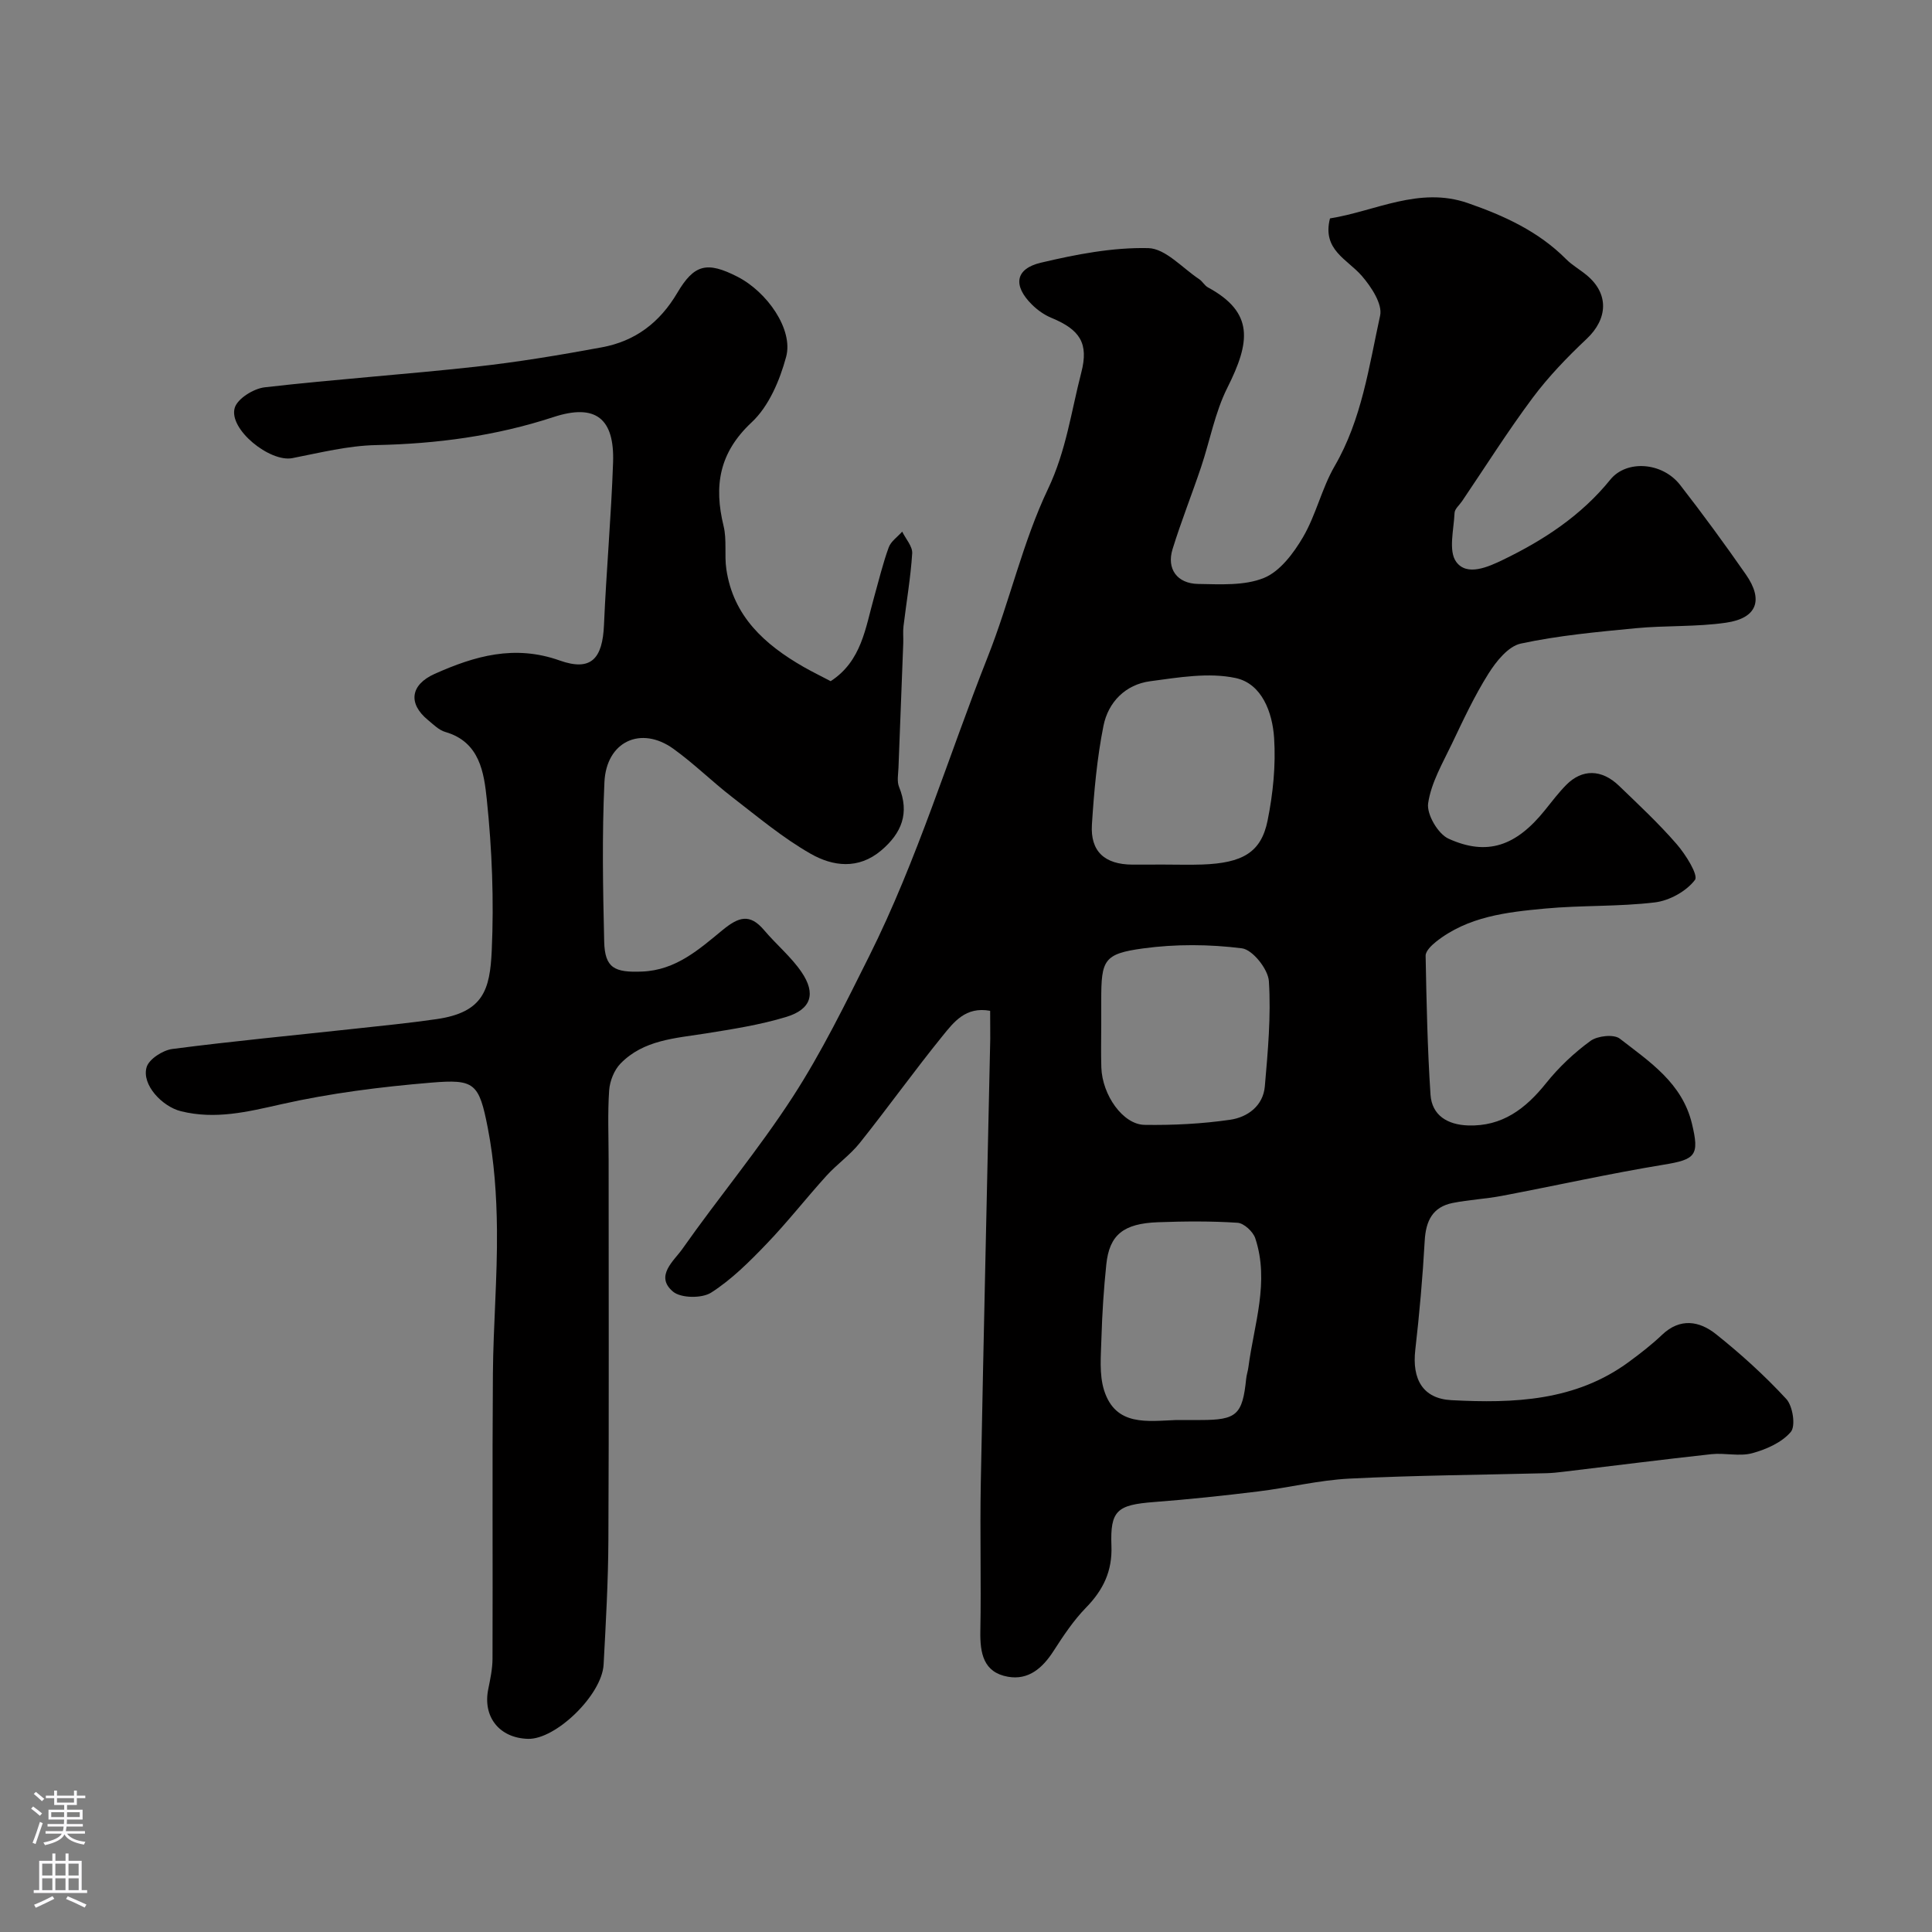 <svg enable-background="new 0 0 400 400" viewBox="0 0 400 400" xmlns="http://www.w3.org/2000/svg"><rect x="0" y="0" width="400" height="400" fill="#808080" stroke="none"/><path d="m205 209.28c-5.1-.95-7.56 2.38-9.87 5.22-5.87 7.24-11.3 14.84-17.12 22.13-2 2.51-4.75 4.42-6.92 6.82-4.2 4.63-8.05 9.58-12.38 14.08-3.53 3.68-7.23 7.38-11.47 10.09-1.92 1.23-6.28 1.17-7.91-.21-3.82-3.23.23-6.38 1.96-8.85 7.46-10.61 15.82-20.62 22.86-31.49 5.98-9.24 10.86-19.23 15.8-29.1 9.98-19.96 16.39-41.35 24.57-62.02 4.56-11.53 7.23-23.74 12.46-34.72 3.78-7.95 4.8-16.04 6.89-24.1 1.57-6.05-.26-8.87-6.18-11.32-1.48-.61-2.89-1.61-4.03-2.74-3.97-3.93-3.5-7.42 1.84-8.68 7.27-1.72 14.83-3.19 22.23-3.02 3.57.08 7.06 4.12 10.55 6.43.68.45 1.11 1.32 1.81 1.7 9.63 5.22 8.75 11.35 4.03 20.76-2.57 5.11-3.61 10.97-5.45 16.45-1.91 5.68-4.14 11.27-5.91 17-1.25 4.06.93 7.12 5.31 7.19 4.58.07 9.58.4 13.63-1.25 3.32-1.36 6.13-5.12 8.08-8.45 2.69-4.6 3.87-10.08 6.54-14.69 5.63-9.69 7.1-20.58 9.42-31.17.52-2.39-1.84-5.97-3.79-8.22-3.01-3.47-8.26-5.39-6.59-11.9 9.37-1.49 18.45-6.67 28.52-3.18 7.47 2.59 14.62 5.84 20.34 11.59 1.26 1.27 2.87 2.17 4.26 3.32 4.67 3.84 4.44 9.05.01 13.22-4.01 3.78-7.89 7.8-11.18 12.21-5.16 6.92-9.77 14.24-14.61 21.39-.55.81-1.52 1.6-1.55 2.43-.15 3.44-1.31 7.85.34 10.12 2.23 3.07 6.67 1.04 9.76-.45 8.42-4.08 16.16-9.16 22.15-16.57 3.34-4.13 10.74-3.65 14.44 1.09 4.71 6.05 9.24 12.25 13.62 18.54 3.7 5.31 2.31 9.06-4.09 9.99-6.17.9-12.51.55-18.74 1.15-7.96.77-15.99 1.5-23.78 3.18-2.58.56-5.07 3.66-6.66 6.19-2.91 4.61-5.23 9.6-7.58 14.53-1.92 4.02-4.31 8.08-4.93 12.35-.33 2.27 2.04 6.33 4.22 7.32 8.03 3.65 14 1.51 19.95-5.89 1.44-1.79 2.83-3.63 4.44-5.26 3.28-3.31 7.32-3.26 10.91.2 4.08 3.93 8.24 7.81 11.94 12.08 1.86 2.14 4.53 6.41 3.78 7.41-1.78 2.35-5.27 4.28-8.28 4.65-7.53.91-15.2.57-22.77 1.28-7.95.74-15.99 1.64-22.6 6.9-.91.73-2.12 1.91-2.11 2.86.18 9.59.38 19.19 1.01 28.75.29 4.37 3.59 6.24 7.75 6.39 7.08.25 11.93-3.45 16.17-8.74 2.63-3.29 5.8-6.28 9.2-8.76 1.45-1.06 4.84-1.43 6.07-.47 6.15 4.77 12.9 9.17 14.93 17.57 1.6 6.62.77 7.44-5.8 8.52-11.23 1.84-22.36 4.34-33.55 6.46-3.36.64-6.81.8-10.17 1.47-4.18.83-5.57 3.73-5.8 7.83-.42 7.54-1.09 15.08-1.95 22.59-.7 6.08 1.57 10.1 7.48 10.41 12.89.68 25.71.21 36.75-7.93 2.38-1.75 4.73-3.57 6.86-5.6 3.75-3.57 7.75-2.86 11.15-.15 5.16 4.11 10.1 8.59 14.57 13.43 1.35 1.46 1.98 5.6.94 6.82-1.85 2.19-5.08 3.62-7.99 4.41-2.64.72-5.65-.1-8.45.2-10.25 1.12-20.48 2.43-30.71 3.65-1.15.14-2.3.26-3.45.29-13.6.35-27.21.44-40.79 1.12-6.33.32-12.59 1.89-18.92 2.66-7.16.88-14.35 1.64-21.54 2.19-7.63.59-9.09 1.72-8.81 9.07.2 5.2-1.68 9.12-5.24 12.77-2.6 2.66-4.72 5.86-6.75 9.01-2.27 3.53-5.19 6.08-9.45 5.32-5.08-.91-5.78-4.89-5.7-9.44.19-10.16-.1-20.33.09-30.49.58-30.7 1.3-61.39 1.96-92.09.01-1.84-.02-3.67-.02-5.85zm35.93-30.28c2.66 0 5.32.08 7.98-.01 8.35-.3 12.2-2.5 13.53-9.1 1.13-5.58 1.72-11.45 1.35-17.11-.34-5.23-2.5-11.23-7.96-12.4-5.6-1.2-11.83-.12-17.69.66-5.13.68-8.7 4.33-9.68 9.24-1.34 6.7-1.95 13.58-2.39 20.41-.36 5.61 2.66 8.29 8.37 8.32 2.17 0 4.33-.01 6.49-.01zm2.62 115h4.99c7.52 0 8.7-1.08 9.47-8.56.08-.8.36-1.59.46-2.39 1.16-8.87 4.41-17.66 1.42-26.68-.46-1.38-2.35-3.13-3.68-3.21-5.47-.36-10.98-.31-16.47-.11-7.17.26-10.05 2.63-10.69 8.72-.53 5.08-.86 10.18-1.01 15.28-.1 3.62-.5 7.49.56 10.83 2.4 7.51 9.02 6.33 14.95 6.12zm-15.55-81.97c0 3-.08 6 .02 9 .2 5.71 4.48 11.8 8.96 11.86 5.91.09 11.89-.21 17.73-1.06 3.58-.52 6.81-2.87 7.16-6.91.63-7.24 1.3-14.55.84-21.77-.16-2.49-3.37-6.53-5.58-6.81-6.73-.85-13.74-.9-20.47.02-8.15 1.11-8.66 2.41-8.66 10.67z" fill="#010000"/><path d="m171.98 141.03c6.42-4.16 7.2-11.05 9-17.42.97-3.44 1.8-6.93 3.02-10.28.46-1.26 1.83-2.18 2.79-3.26.73 1.5 2.16 3.05 2.07 4.5-.32 5.04-1.2 10.05-1.8 15.08-.14 1.15-.01 2.33-.05 3.5-.32 8.6-.67 17.2-.99 25.8-.05 1.33-.35 2.82.12 3.97 2.21 5.43.55 9.56-3.7 13.16-4.73 4-10.01 3.29-14.57.7-5.78-3.29-10.97-7.65-16.27-11.74-4.16-3.21-7.92-6.95-12.18-10.01-6.72-4.83-13.89-1.53-14.28 6.91-.51 10.98-.31 22-.05 32.99.13 5.52 2.15 6.45 7.86 6.22 6.99-.28 11.79-4.6 16.61-8.56 3.37-2.77 5.67-3.53 8.66.01 2.5 2.96 5.57 5.49 7.73 8.66 3.03 4.46 2.02 7.7-3.15 9.28-5.42 1.65-11.1 2.53-16.72 3.43-6.3 1-12.84 1.32-17.61 6.23-1.32 1.35-2.21 3.62-2.35 5.53-.33 4.81-.11 9.66-.11 14.49 0 26.2.08 52.41-.05 78.61-.04 8.6-.53 17.21-.99 25.8-.34 6.29-9.91 15.54-15.65 15.38-5.93-.16-9.41-4.56-8.23-10.3.42-2.07.87-4.19.88-6.28.07-19.67-.07-39.33.08-59 .08-9.96.94-19.92.84-29.87-.07-7.03-.56-14.16-1.9-21.04-1.82-9.32-2.74-10.12-11.74-9.37-10.41.87-20.88 2.18-31.05 4.48-6.97 1.57-13.6 3.2-20.73 1.44-3.85-.95-8.18-5.46-7.12-9.11.49-1.68 3.35-3.52 5.33-3.78 12.52-1.63 25.09-2.81 37.64-4.18 5.69-.62 11.4-1.18 17.06-2 9.7-1.4 11.06-6.07 11.43-14.2.47-10.39.06-20.91-1.02-31.25-.58-5.48-1.4-11.93-8.58-14-1.34-.38-2.49-1.56-3.62-2.49-4.17-3.43-3.59-7.3 1.38-9.53 8.33-3.73 16.57-6.1 25.91-2.78 6.49 2.3 8.87-.34 9.17-7.38.48-11.2 1.49-22.39 1.88-33.59.32-9.12-3.58-12.3-12.34-9.43-12 3.93-24.17 5.54-36.73 5.8-5.79.12-11.59 1.58-17.33 2.7-4.64.91-13.24-5.99-11.93-10.41.56-1.91 3.91-3.99 6.2-4.25 14.52-1.67 29.12-2.66 43.65-4.26 8.76-.96 17.48-2.42 26.15-4.02 6.87-1.27 11.96-5.06 15.64-11.3 3.48-5.89 6.12-6.55 12.44-3.32 6.16 3.15 11.61 10.94 10.08 16.59-1.31 4.86-3.58 10.24-7.14 13.56-6.75 6.31-7.84 13.15-5.81 21.47.7 2.85.14 5.98.57 8.92 1.42 9.78 7.96 15.63 15.98 20.24 1.85 1.05 3.76 1.98 5.62 2.96z" fill="#010000"/><g fill="#fbfafc"><path d="m6.44 374.46.42-.45c.65.47 1.27.95 1.85 1.44l-.45.49c-.65-.56-1.25-1.06-1.82-1.48m.93 7.33-.63-.26c.55-1.36 1.05-2.8 1.52-4.33.19.1.38.19.59.27-.46 1.29-.95 2.73-1.48 4.32m-.38-10.38.44-.42c.43.34 1.01.82 1.74 1.44l-.49.49c-.53-.51-1.09-1.01-1.69-1.51m2.5.35h1.72v-1.04h.59v1.04h3.52v-1.04h.59v1.04h1.75v.53h-1.75v1.42h-2.03v.97h3.22v2.03h-3.24c0 .35-.01.66-.03.93h3.32v.53h-3.37c-.03.27-.08.58-.15.94h3.96v.53h-3.71c.67.92 1.93 1.48 3.79 1.68-.13.24-.23.44-.29.59-2.13-.38-3.48-1.08-4.04-2.12-.43.97-1.77 1.72-4.03 2.23-.09-.19-.2-.37-.33-.55 2.1-.42 3.37-1.03 3.81-1.83h-3.36v-.53h3.58c.08-.29.13-.61.16-.94h-3.33v-.53h3.39c.02-.27.04-.58.04-.93h-3.23v-2.03h3.25v-.97h-2.07v-1.42h-1.73zm1.12 3.44v1h2.65c.01-.3.02-.44.01-.4v-.25-.35zm1.19-2h3.52v-.91h-3.52zm4.71 2h-2.63v.59c0 .15-.01.28-.01.4h2.64z"/><path d="m13.56 383.74h.63v1.52h2.72v6.07h1.13v.6h-11.06v-.6h1.13v-6.07h2.73v-1.52h.63v1.52h2.1v-1.52zm-2.69 8.83.38.56c-1.24.63-2.53 1.25-3.85 1.85-.1-.21-.21-.42-.34-.63 1.36-.55 2.63-1.15 3.81-1.78m-2.13-4.27h2.1v-2.45h-2.1zm0 3.04h2.1v-2.46h-2.1zm2.72-3.04h2.1v-2.45h-2.1zm0 3.04h2.1v-2.46h-2.1zm6.07 3.6c-1.41-.71-2.7-1.3-3.86-1.78l.35-.56c1.45.62 2.75 1.19 3.88 1.72zm-1.25-9.09h-2.1v2.45h2.1zm-2.09 5.49h2.1v-2.45h-2.1z"/></g></svg>